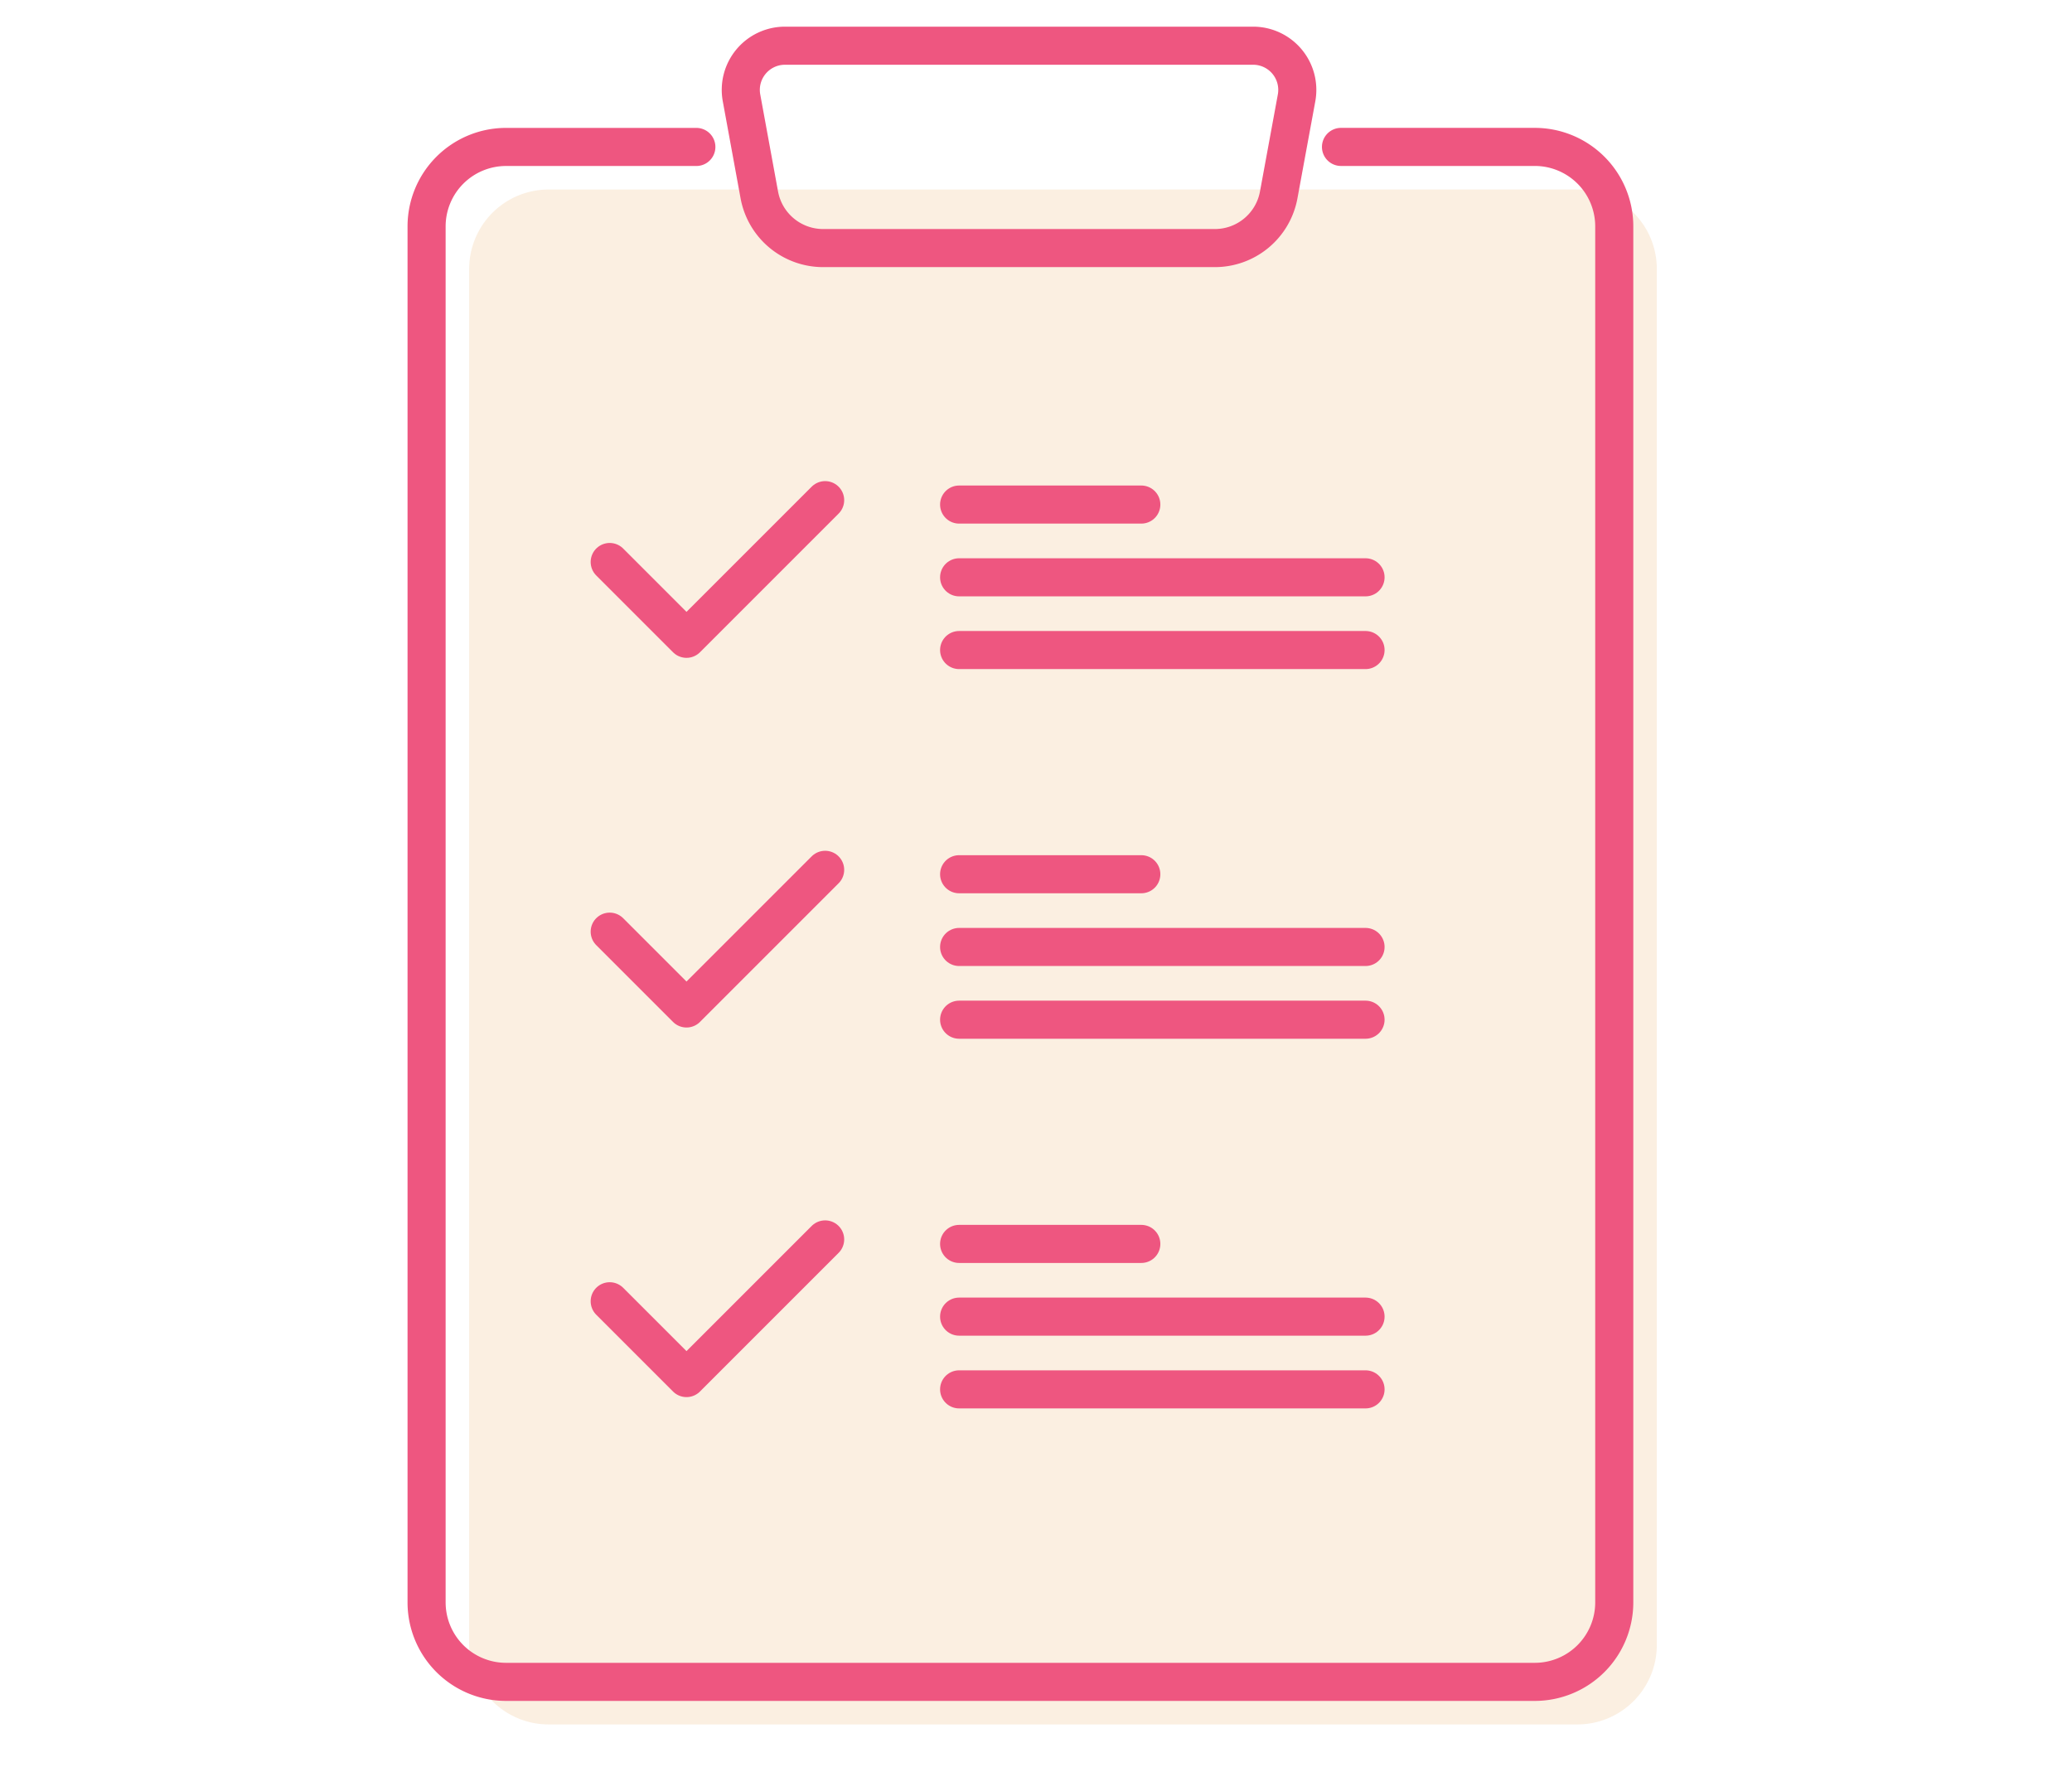 <svg xmlns="http://www.w3.org/2000/svg" xmlns:xlink="http://www.w3.org/1999/xlink" width="136" height="116" viewBox="0 0 136 116">
  <defs>
    <clipPath id="clip-path">
      <rect id="長方形_2138" data-name="長方形 2138" width="77.955" height="100.75" fill="none"/>
    </clipPath>
    <clipPath id="clip-flow_02">
      <rect width="136" height="116"/>
    </clipPath>
  </defs>
  <g id="flow_02" clip-path="url(#clip-flow_02)">
    <g id="グループ_2151" data-name="グループ 2151" transform="translate(8053.749 -7454.478)">
      <g id="グループ_1765" data-name="グループ 1765" transform="translate(-8022.955 7466.915)" opacity="0.18">
        <g id="グループ_1764" data-name="グループ 1764" transform="translate(0 0)">
          <g id="グループ_1763" data-name="グループ 1763" clip-path="url(#clip-path)">
            <path id="パス_6045" data-name="パス 6045" d="M331.27,11.382h12.72a5.216,5.216,0,0,1,5.216,5.216v90.318a5.216,5.216,0,0,1-5.216,5.216H276.467a5.216,5.216,0,0,1-5.216-5.216V16.6a5.216,5.216,0,0,1,5.216-5.216h12.49" transform="translate(-271.251 -11.382)" fill="#e8a75b"/>
          </g>
        </g>
      </g>
      <path id="パス_6056" data-name="パス 6056" d="M321.507,14.533H295.8a4.26,4.26,0,0,1-4.192-3.49l-1.168-6.369a2.9,2.9,0,0,1,2.851-3.424h30.731a2.9,2.9,0,0,1,2.85,3.424L325.7,11.043A4.26,4.26,0,0,1,321.507,14.533Z" transform="translate(-8295.518 7456.228)" fill="none" stroke="#ee5680" stroke-linecap="round" stroke-linejoin="round" stroke-width="2.5"/>
      <path id="パス_6057" data-name="パス 6057" d="M328.27,8.382h12.72a5.216,5.216,0,0,1,5.216,5.216v90.318a5.216,5.216,0,0,1-5.216,5.216H273.467a5.216,5.216,0,0,1-5.216-5.216V13.6a5.216,5.216,0,0,1,5.216-5.216h12.49" transform="translate(-8294 7455.739)" fill="none" stroke="#ee5680" stroke-linecap="round" stroke-linejoin="round" stroke-width="2.5"/>
      <path id="パス_6058" data-name="パス 6058" d="M281.155,37.334l5.041,5.041,9.1-9.1" transform="translate(-8294.885 7454.032)" fill="none" stroke="#ee5680" stroke-linecap="round" stroke-linejoin="round" stroke-width="2.5"/>
      <line id="線_174" data-name="線 174" x2="11.958" transform="translate(-7990.795 7487.596)" fill="none" stroke="#ee5680" stroke-linecap="round" stroke-linejoin="round" stroke-width="2.5"/>
      <line id="線_175" data-name="線 175" x2="26.676" transform="translate(-7990.795 7492.371)" fill="none" stroke="#ee5680" stroke-linecap="round" stroke-linejoin="round" stroke-width="2.5"/>
      <line id="線_176" data-name="線 176" x2="26.676" transform="translate(-7990.795 7497.145)" fill="none" stroke="#ee5680" stroke-linecap="round" stroke-linejoin="round" stroke-width="2.5"/>
      <path id="パス_6059" data-name="パス 6059" d="M281.155,63.383l5.041,5.041,9.1-9.1" transform="translate(-8294.885 7452.247)" fill="none" stroke="#ee5680" stroke-linecap="round" stroke-linejoin="round" stroke-width="2.5"/>
      <line id="線_177" data-name="線 177" x2="11.958" transform="translate(-7990.795 7511.86)" fill="none" stroke="#ee5680" stroke-linecap="round" stroke-linejoin="round" stroke-width="2.5"/>
      <line id="線_178" data-name="線 178" x2="26.676" transform="translate(-7990.795 7516.634)" fill="none" stroke="#ee5680" stroke-linecap="round" stroke-linejoin="round" stroke-width="2.5"/>
      <line id="線_179" data-name="線 179" x2="26.676" transform="translate(-7990.795 7521.408)" fill="none" stroke="#ee5680" stroke-linecap="round" stroke-linejoin="round" stroke-width="2.5"/>
      <path id="パス_6060" data-name="パス 6060" d="M281.155,89.428l5.041,5.041,9.1-9.1" transform="translate(-8294.885 7450.461)" fill="none" stroke="#ee5680" stroke-linecap="round" stroke-linejoin="round" stroke-width="2.5"/>
      <line id="線_180" data-name="線 180" x2="11.958" transform="translate(-7990.795 7536.125)" fill="none" stroke="#ee5680" stroke-linecap="round" stroke-linejoin="round" stroke-width="2.5"/>
      <line id="線_181" data-name="線 181" x2="26.676" transform="translate(-7990.795 7540.898)" fill="none" stroke="#ee5680" stroke-linecap="round" stroke-linejoin="round" stroke-width="2.5"/>
      <line id="線_182" data-name="線 182" x2="26.676" transform="translate(-7990.795 7545.672)" fill="none" stroke="#ee5680" stroke-linecap="round" stroke-linejoin="round" stroke-width="2.5"/>
    </g>
  </g>
</svg>
